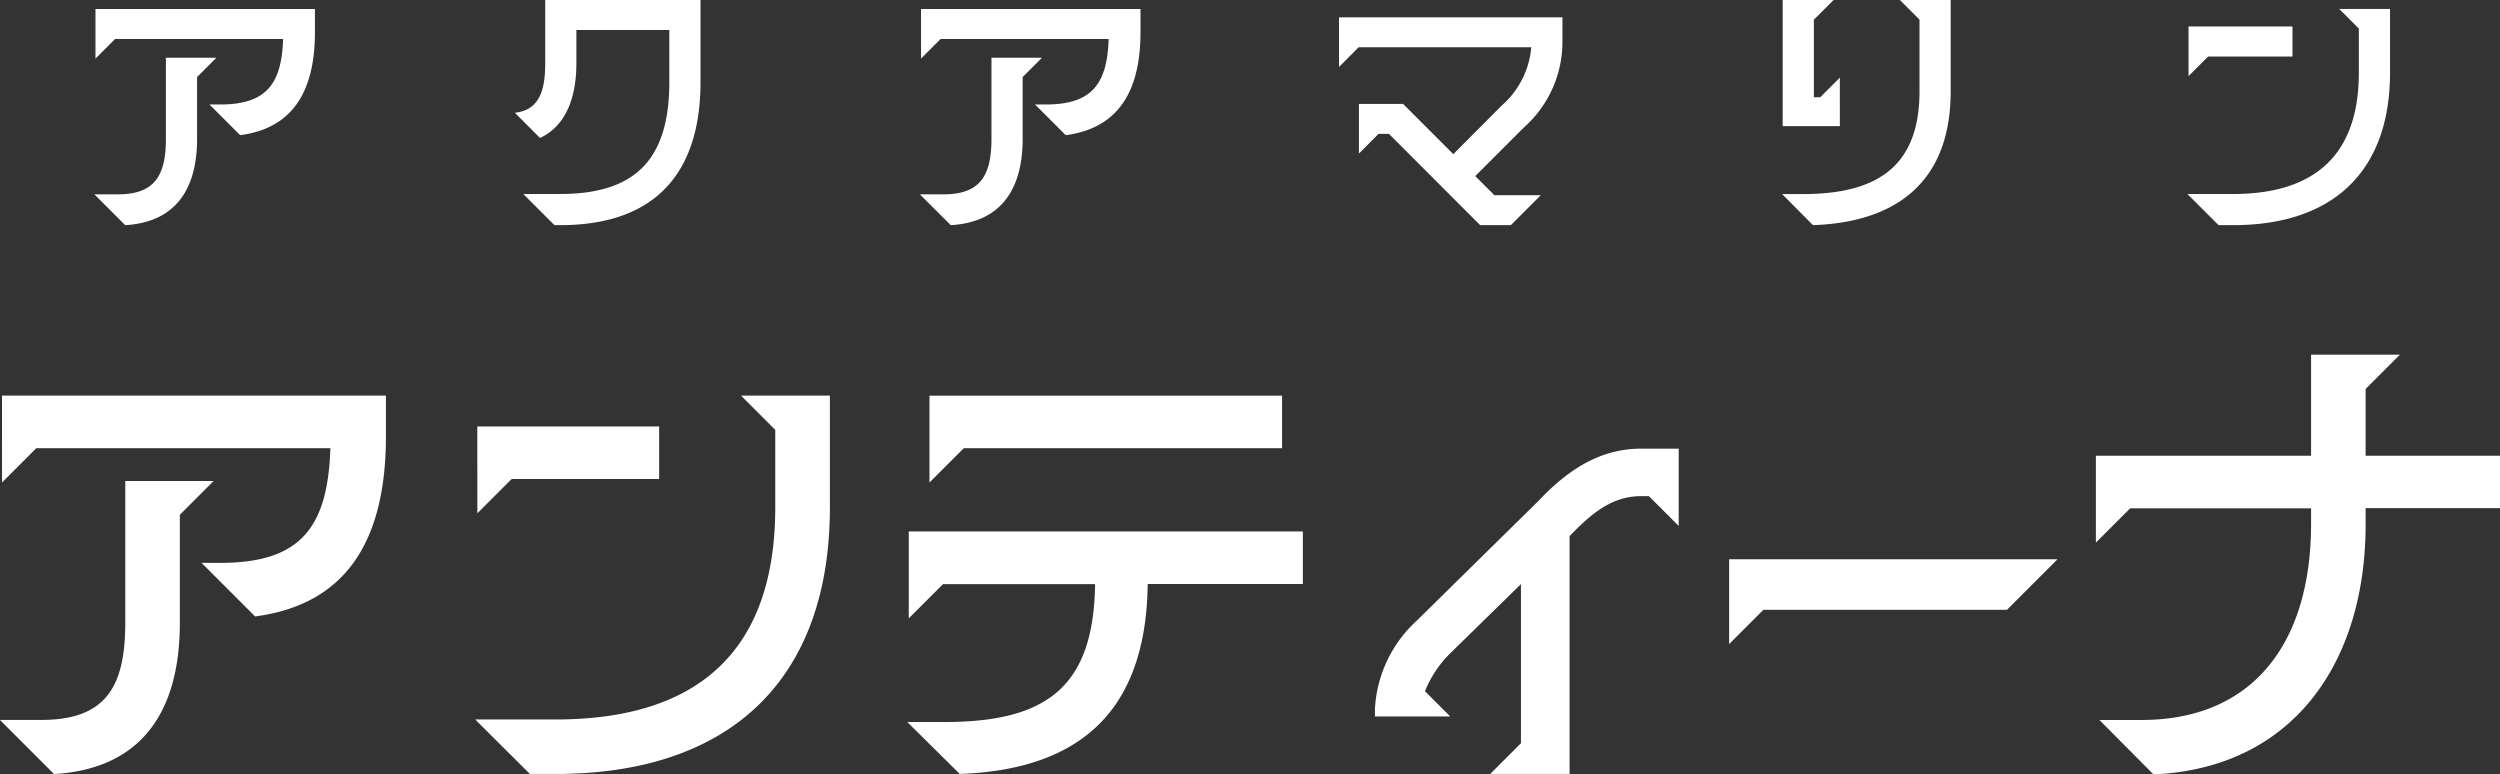 <svg xmlns="http://www.w3.org/2000/svg" width="138.572" height="42.928" viewBox="0 0 138.572 42.928"><rect x="0" y="0" width="138.572" height="42.928" fill="#333333" stroke="none"/><g transform="translate(-585.868 -161.08)"><path d="M-58.208-4.224V-7.648l1.072-1.072h-2.8v4.5c0,2.032-.624,3.072-2.656,3.072H-63.9L-62.192.56C-59.424.4-58.208-1.408-58.208-4.224ZM-63.84-8.672l1.088-1.088h9.312c-.08,2.512-.944,3.632-3.488,3.632h-.592l1.7,1.7c3.056-.4,4.144-2.624,4.144-5.712v-1.28H-63.84ZM-38.4.56h.32c5.168,0,7.776-2.784,7.776-7.936V-11.92h-8.608v3.5c0,1.392-.256,2.592-1.68,2.752L-39.2-4.272c1.536-.72,2.016-2.416,2.016-4.128v-1.856h5.152v2.88c0,4.3-1.888,6.208-6.048,6.208h-2.048Zm25.952-4.784V-7.648l1.072-1.072h-2.8v4.5c0,2.032-.624,3.072-2.656,3.072h-1.312L-16.432.56C-13.664.4-12.448-1.408-12.448-4.224ZM-18.08-8.672l1.088-1.088H-7.68c-.08,2.512-.944,3.632-3.488,3.632h-.592l1.7,1.7c3.056-.4,4.144-2.624,4.144-5.712v-1.28H-18.08ZM12.912.56h1.7L16.272-1.1H13.7L12.64-2.16l2.688-2.688a6.338,6.338,0,0,0,2.144-4.72V-10.96H5.088v2.752L6.176-9.3h9.568A4.823,4.823,0,0,1,14.1-6.064L11.424-3.376,8.64-6.16H6.192v2.752L7.28-4.5h.576ZM31.36.56c4.576-.16,7.632-2.352,7.632-7.424V-11.92H36.176l1.088,1.088v3.968c0,4.08-2.24,5.7-6.448,5.7H29.648ZM29.68-4.928h3.168V-7.616L31.76-6.528h-.352v-4.3L32.5-11.92H29.68ZM53.84.56h.816c5.488,0,8.688-2.944,8.688-8.448v-3.536H60.528l1.088,1.088v2.448c0,4.464-2.352,6.72-6.96,6.72H52.112ZM52.176-7.7l1.088-1.088h4.672v-1.664h-5.76Z" transform="translate(655 173)" fill="#fff"/><path d="M-59.164-7.392v-5.992l1.876-1.876h-4.9v7.868c0,3.556-1.092,5.376-4.648,5.376h-2.3l3,3C-61.292.7-59.164-2.464-59.164-7.392Zm-9.856-7.784,1.9-1.9h16.3c-.14,4.4-1.652,6.356-6.1,6.356H-57.96l2.968,2.968c5.348-.7,7.252-4.592,7.252-10v-2.24H-69.02ZM-39.76.98h1.428c9.6,0,15.2-5.152,15.2-14.784v-6.188h-4.928l1.9,1.9V-13.8c0,7.812-4.116,11.76-12.18,11.76h-4.452Zm-2.912-14.448,1.9-1.9h8.176v-2.912h-10.08ZM-15.932.98C-9.072.728-5.6-2.688-5.516-9.548h8.6V-12.46H-18.76v4.816l1.9-1.9h8.428C-8.512-3.864-11.088-1.9-16.772-1.9h-2.072Zm-1.68-16.156,1.9-1.9H1.932v-2.912H-17.612ZM13.468.98h4.4V-12.208c1.2-1.232,2.324-2.212,3.976-2.212h.42l1.652,1.652v-4.284H21.84c-2.044,0-3.836.924-5.684,2.884L9.38-7.5a7.114,7.114,0,0,0-2.3,4.872v.42h4.172l-1.4-1.4a6.194,6.194,0,0,1,1.4-2.1l3.92-3.836v8.82Zm13.244-7.2,1.9-1.9h13.5l2.8-2.8h-18.2Zm23.52,7.224c7.7-.336,11.76-6.16,11.76-13.86v-.9H69.44V-16.66H61.992v-3.7l1.9-1.9H58.968v5.6H47.04v4.816l1.9-1.9H58.968v.868c0,6.5-3.136,10.864-9.408,10.864H47.236Z" transform="translate(655 203)" fill="#fff"/></g></svg>